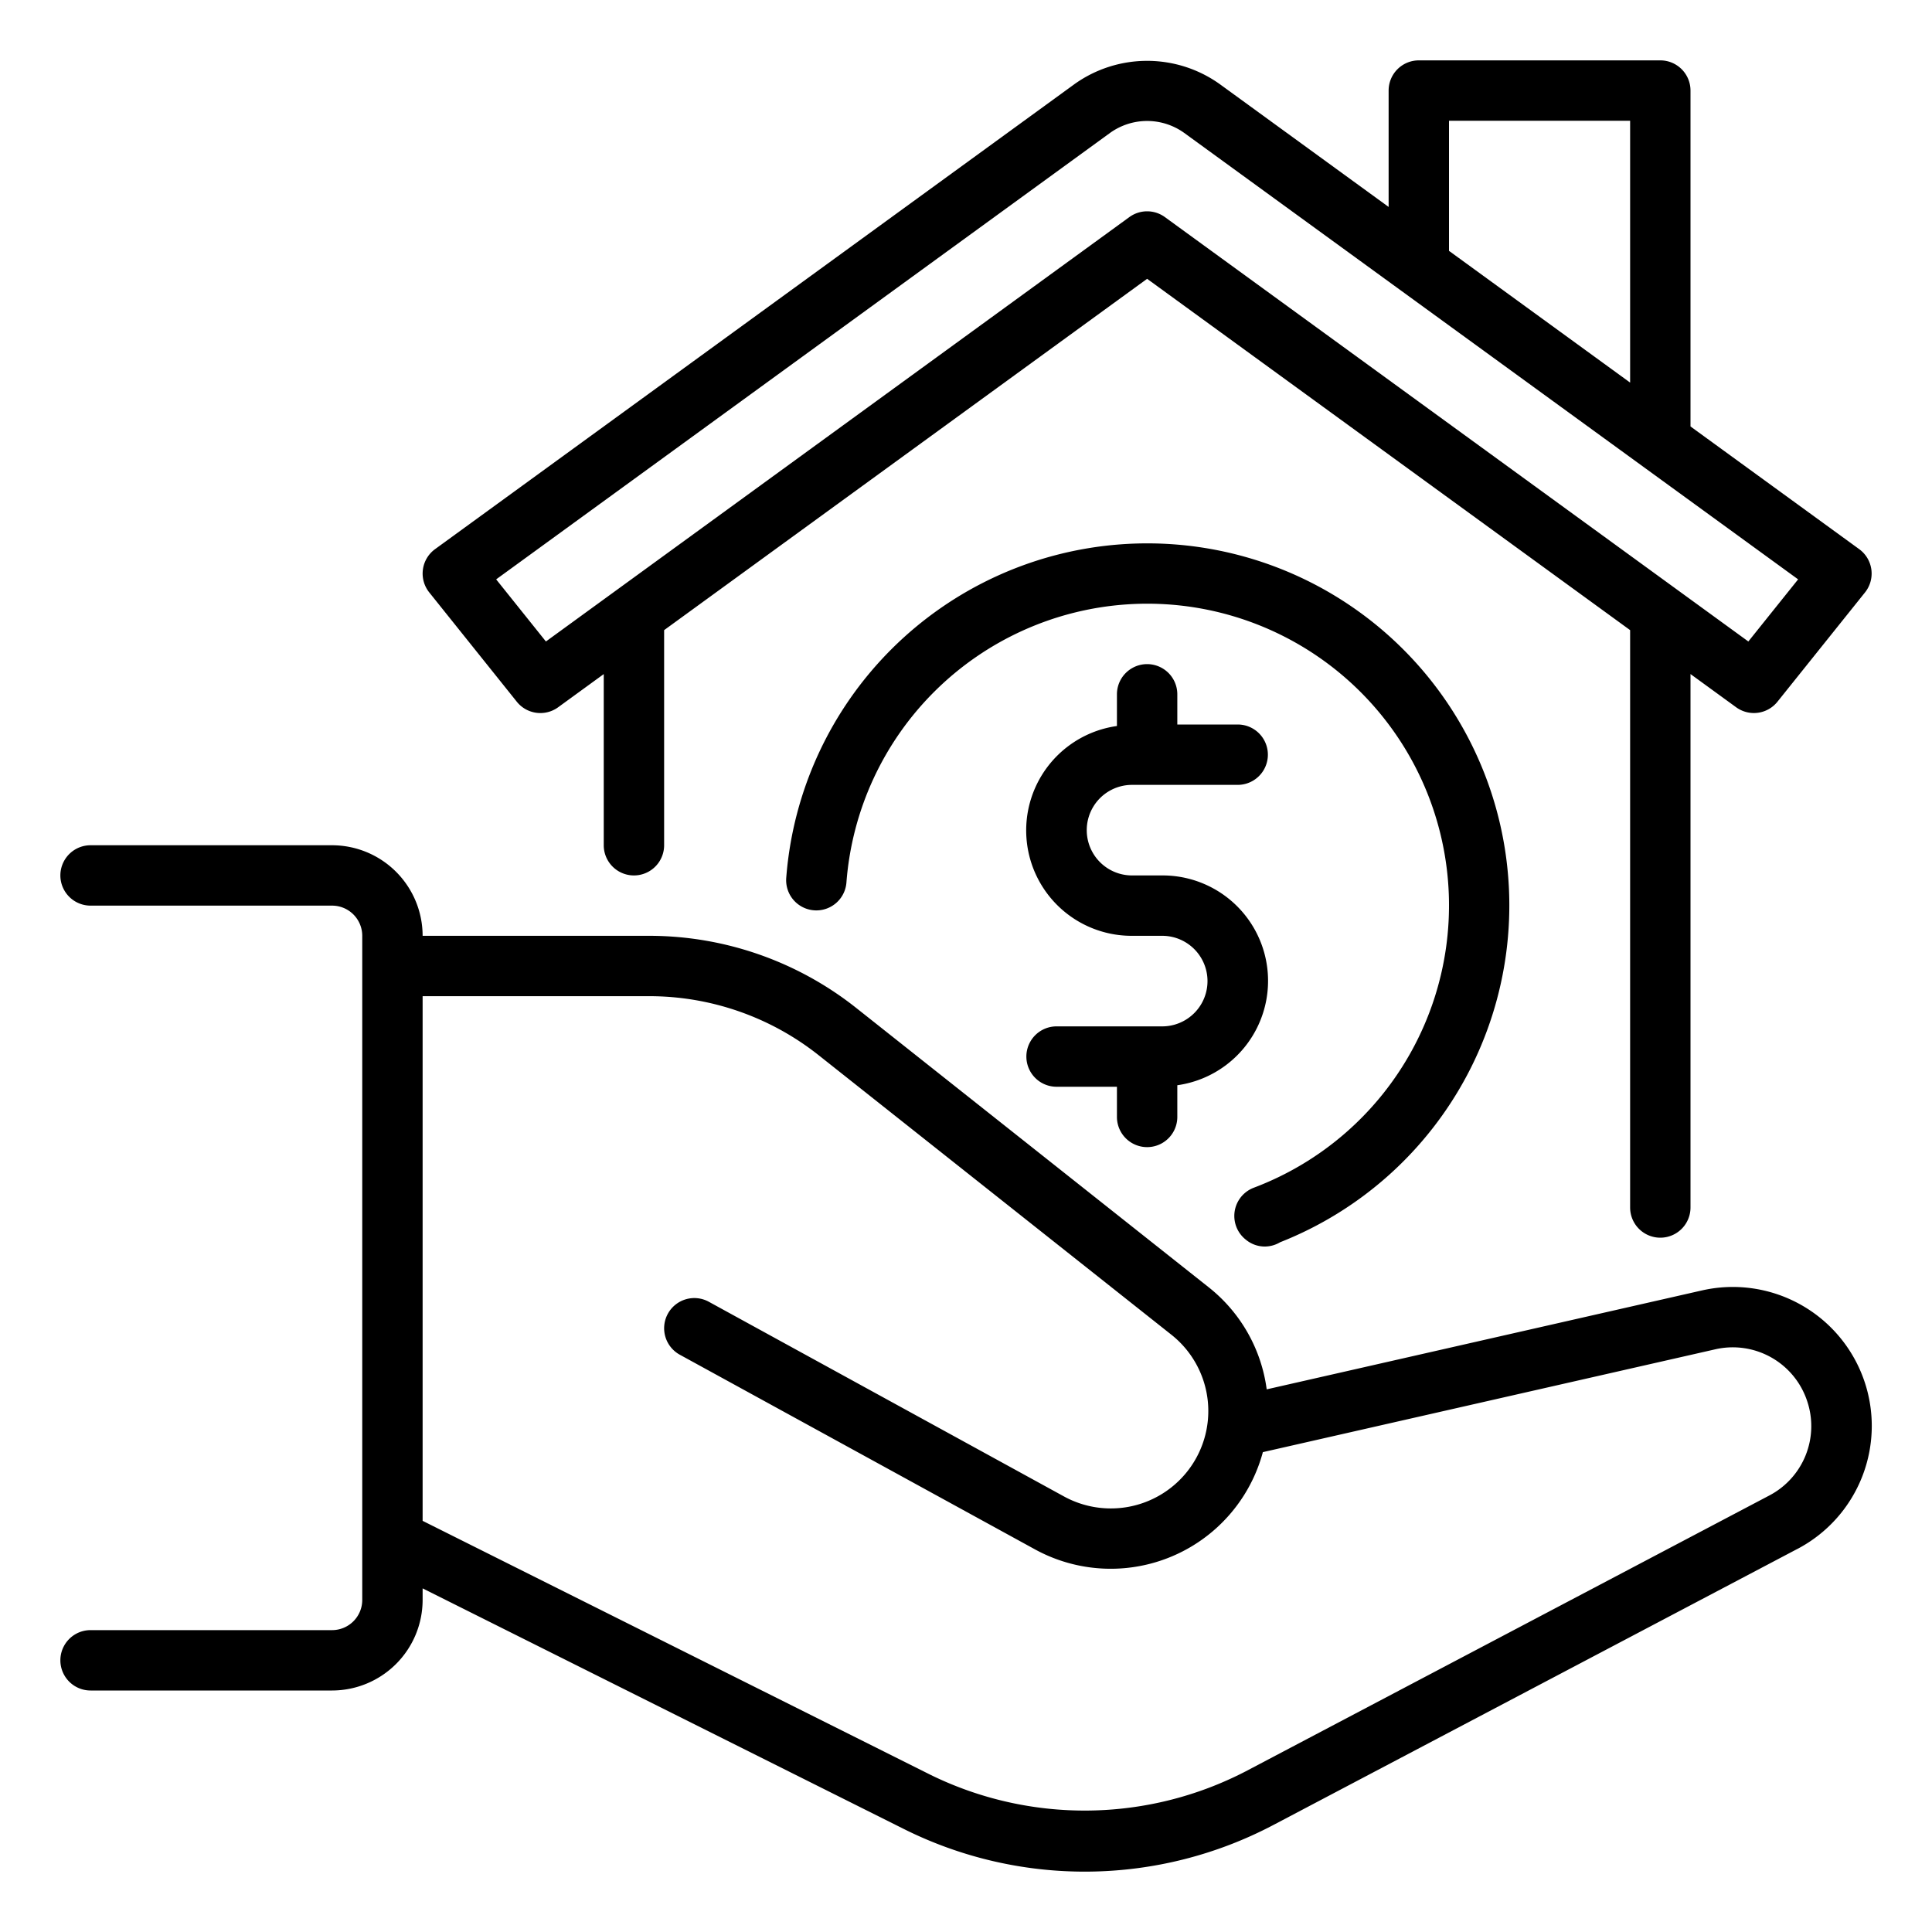 <?xml version="1.0" encoding="UTF-8"?>
<svg data-bbox="2 2 60.005 60" height="512" width="512" viewBox="0 0 64 64" xmlns="http://www.w3.org/2000/svg" data-type="shape">
    <g>
        <path d="M37 37v-1h-2a1 1 0 0 1 0-2h3.5a1.5 1.5 0 0 0 0-3h-1a3.492 3.492 0 0 1-.5-6.95V23a1 1 0 0 1 2 0v1h2a1 1 0 0 1 0 2h-3.5a1.5 1.5 0 0 0 0 3h1a3.492 3.492 0 0 1 .5 6.95V37a1 1 0 0 1-2 0m22.541 14.31-17.357 9.144a13.41 13.41 0 0 1-12.25.13L14 52.617V53a3.003 3.003 0 0 1-3 3H3a1 1 0 0 1 0-2h8a1 1 0 0 0 1-1V31a1 1 0 0 0-1-1H3a1 1 0 0 1 0-2h8a3.003 3.003 0 0 1 3 3h7.518a11.04 11.04 0 0 1 6.832 2.379l11.695 9.268a5.18 5.18 0 0 1 1.916 3.377l14.415-3.276a4.603 4.603 0 0 1 3.165 8.563Zm.324-4.896a2.595 2.595 0 0 0-3.046-1.716l-14.985 3.406a5.22 5.22 0 0 1-7.547 3.222L22.52 44.877a1 1 0 1 1 .961-1.754l11.767 6.45a3.23 3.23 0 0 0 4.03-.765 3.224 3.224 0 0 0-.475-4.594l-11.696-9.268A9.03 9.03 0 0 0 21.517 33H14v17.38l16.828 8.415a11.6 11.6 0 0 0 10.424-.11l17.357-9.144a2.594 2.594 0 0 0 1.256-3.127M41.29 41.082a.98.98 0 0 0 .606.211 1 1 0 0 0 .51-.142 11.994 11.994 0 1 0-16.36-12.081 1 1 0 1 0 1.994.153 9.995 9.995 0 1 1 13.493 10.122 1 1 0 0 0-.264 1.72ZM14.22 19.625a1 1 0 0 1 .192-1.434L35.603 2.78a4.14 4.14 0 0 1 4.794 0L46 6.855V3a1 1 0 0 1 1-1h8a1 1 0 0 1 1 1v11.127l5.588 4.064a1 1 0 0 1 .192 1.435l-2.9 3.62a1 1 0 0 1-1.368.183L56 22.329V40a1 1 0 0 1-2 0V20.874L38 9.236 22 20.874V28a1 1 0 0 1-2 0v-5.67l-1.512 1.1a1 1 0 0 1-1.368-.184ZM48 8.31l6 4.364V4h-6ZM16.436 19.192l1.648 2.058L37.412 7.191a1 1 0 0 1 1.176 0L57.916 21.25l1.649-2.058L39.22 4.397a2.105 2.105 0 0 0-2.44 0Z"/>
    </g>
</svg>
